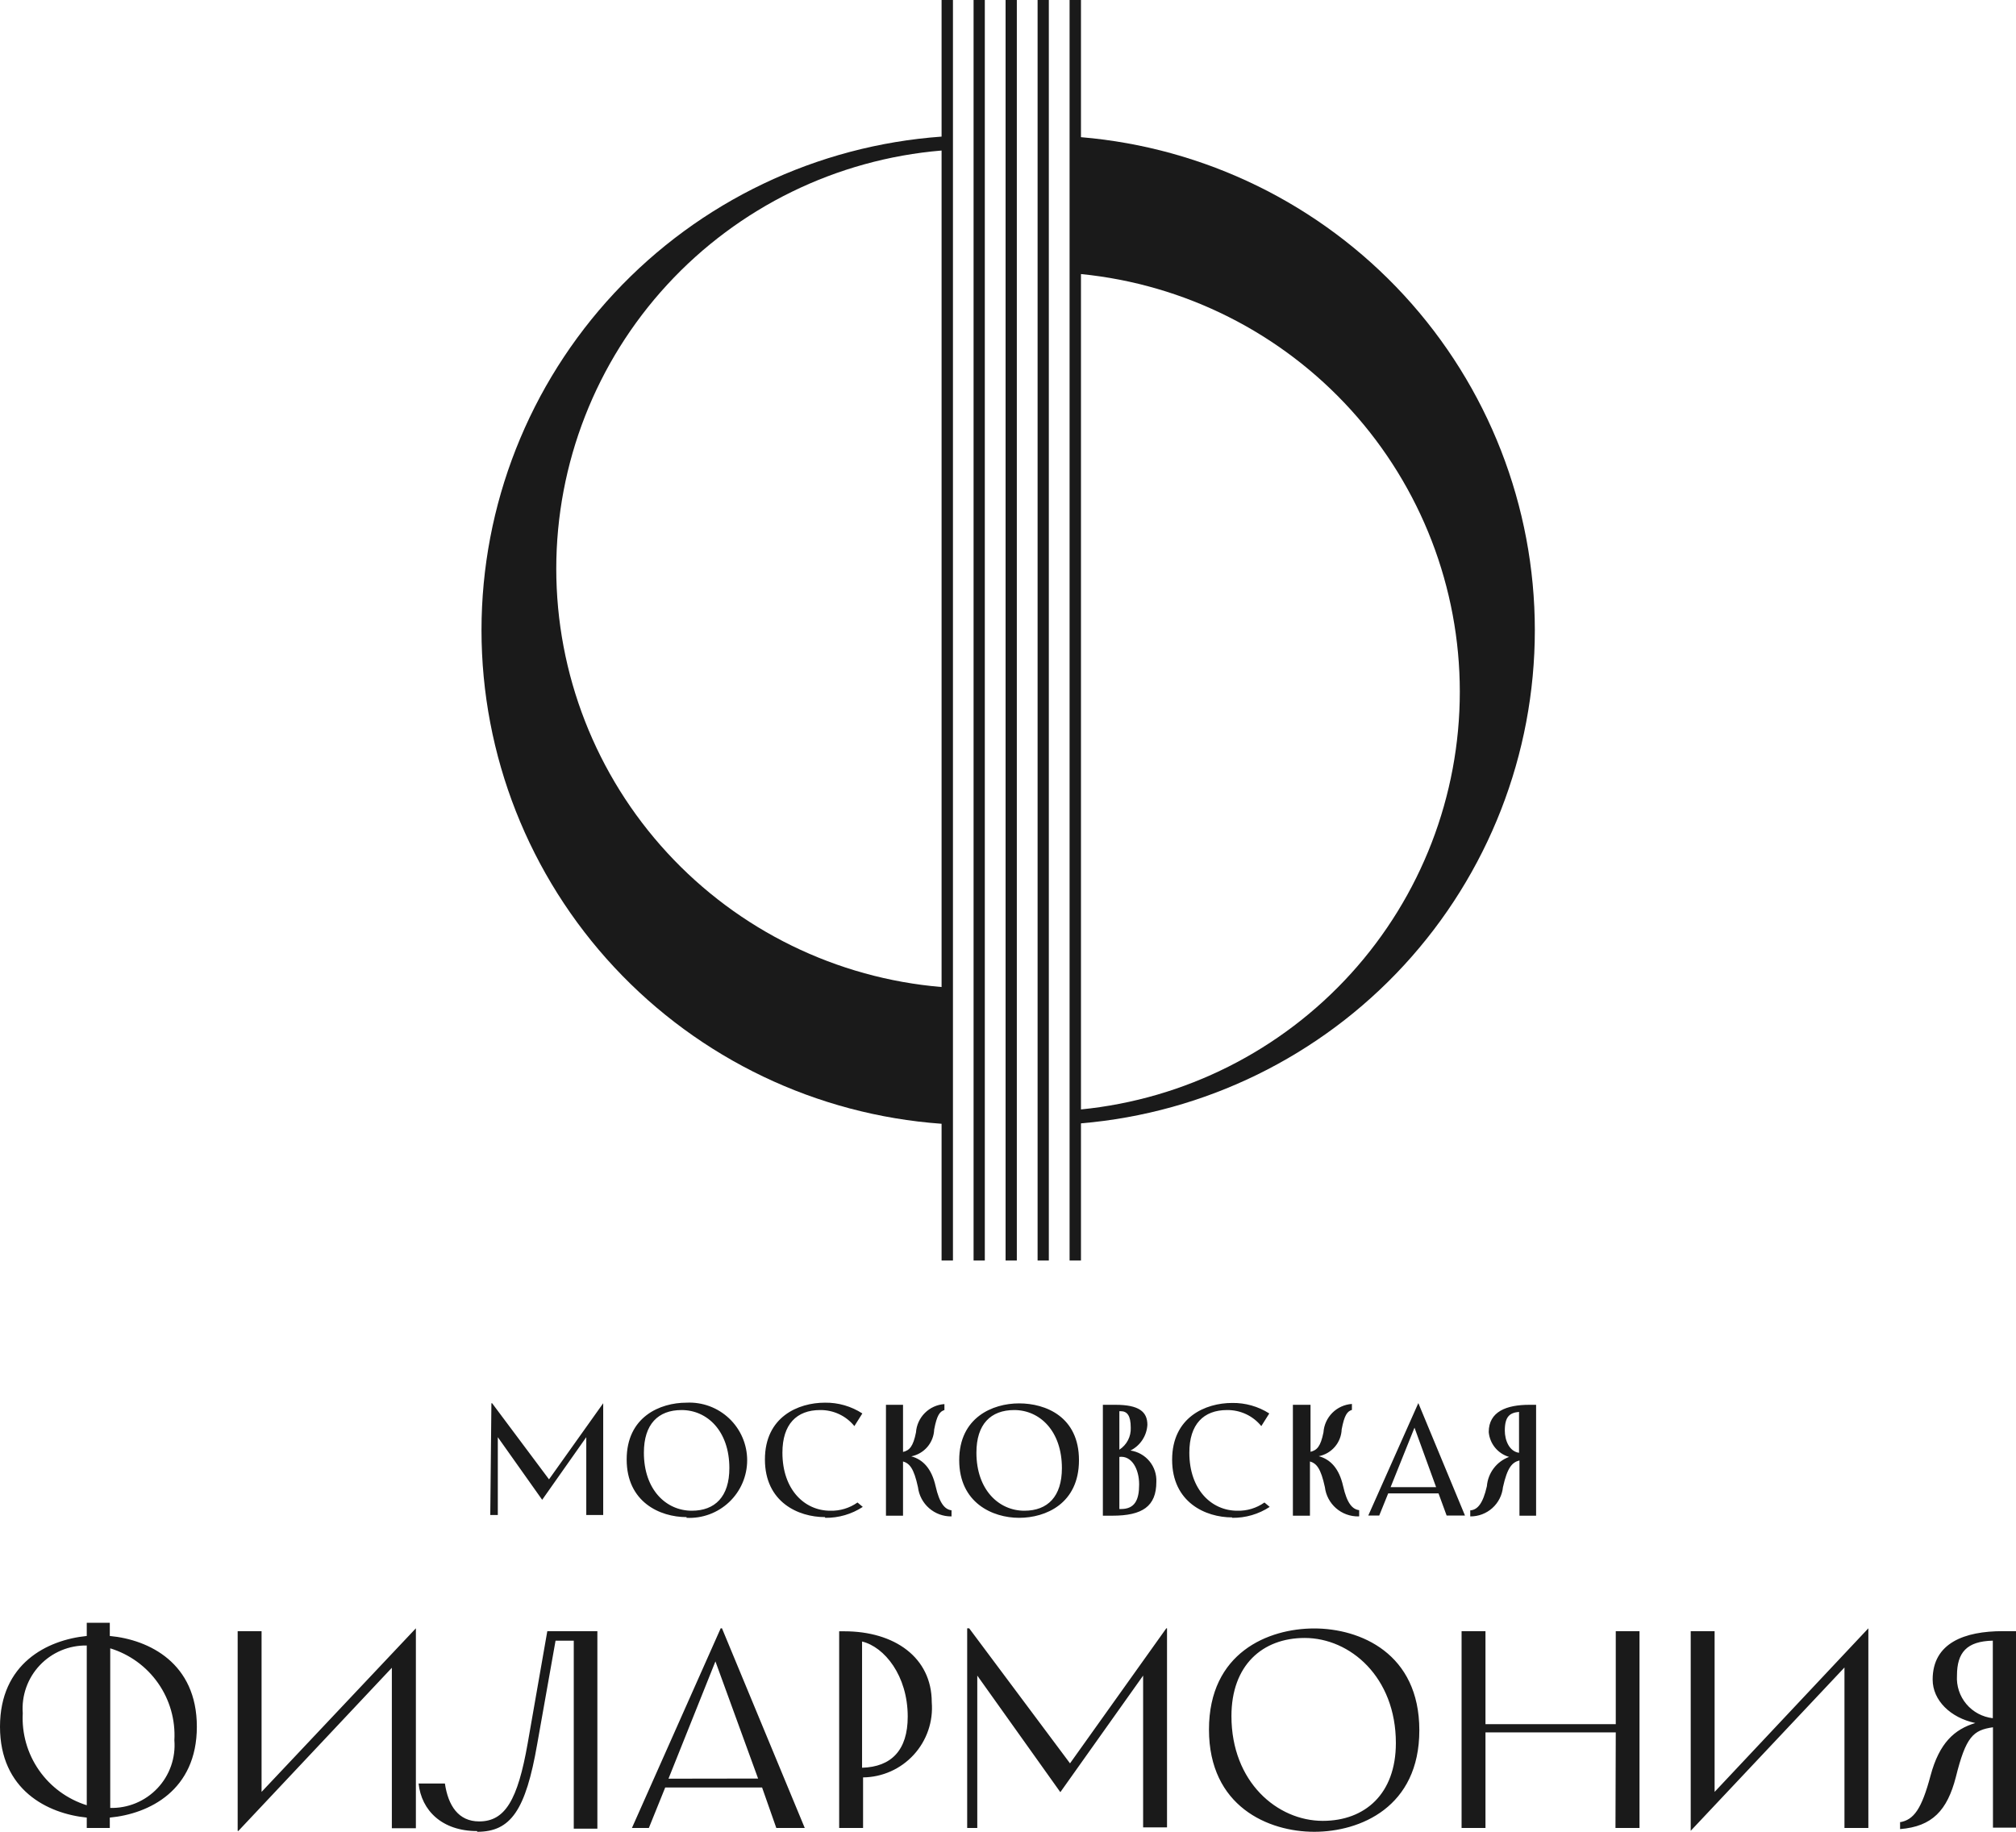 <svg width="230" height="209" viewBox="0 0 230 209" fill="none" xmlns="http://www.w3.org/2000/svg">
<path d="M175.105 71.902C175.106 57.753 169.785 44.118 160.195 33.7C150.605 23.283 137.446 16.841 123.325 15.651V0H122.026V143.821H123.325V128.17C137.448 126.976 150.607 120.531 160.196 110.11C169.786 99.689 175.106 86.053 175.105 71.902ZM123.325 126.582V31.269C135.166 32.444 146.147 37.972 154.135 46.78C162.123 55.587 166.546 67.044 166.546 78.925C166.546 90.807 162.123 102.264 154.135 111.071C146.147 119.878 135.166 125.407 123.325 126.582Z" fill="#1A1A1A"/>
<path d="M119.658 0H118.376V143.821H119.658V0Z" fill="#1A1A1A"/>
<path d="M116.007 0H114.725V143.821H116.007V0Z" fill="#1A1A1A"/>
<path d="M112.355 0H111.073V143.821H112.355V0Z" fill="#1A1A1A"/>
<path d="M107.422 15.586C93.164 16.611 79.823 22.989 70.085 33.438C60.346 43.886 54.933 57.629 54.933 71.902C54.933 86.175 60.346 99.918 70.085 110.366C79.823 120.815 93.164 127.193 107.422 128.218V143.821H108.72V0H107.422V15.586ZM63.463 64.887C63.466 52.88 67.986 41.312 76.127 32.475C84.269 23.638 95.438 18.177 107.422 17.174V112.616C95.437 111.609 84.267 106.145 76.126 97.305C67.985 88.466 63.465 76.896 63.463 64.887Z" fill="#1A1A1A"/>
<path d="M223.266 191.179C223.266 188.554 224.369 187.258 227.355 187.193V196.039C226.179 195.908 225.098 195.33 224.337 194.426C223.575 193.521 223.192 192.358 223.266 191.179ZM216.775 207.882V208.692C220.459 208.401 222.162 206.538 223.136 202.763C224.288 198.129 225.116 197.4 227.371 197.076V208.53H230V186.108H228.491C224.126 186.108 220.491 187.452 220.491 191.632C220.491 193.998 222.519 195.99 225.359 196.59C222.99 197.303 221.254 198.842 220.248 202.601C219.242 206.359 218.365 207.655 216.726 207.915M192.889 208.887L210.43 190.255V208.563H213.156V185.783L195.615 204.448V186.108H192.889V208.887ZM184.305 208.563H187.047V186.108H184.338V196.719H169.474V186.108H166.748V208.563H169.474V197.659H184.338L184.305 208.563ZM140.492 195.796C140.492 189.996 144.03 186.885 148.849 186.885C154.026 186.885 159.251 191.341 159.251 198.874C159.251 204.674 155.729 207.753 150.91 207.753C145.734 207.753 140.492 203.33 140.492 195.796ZM149.936 209C155.178 209 161.928 206.197 161.928 197.416C161.928 188.635 155.178 185.8 149.936 185.8C144.695 185.8 137.929 188.554 137.929 197.335C137.929 206.116 144.711 209 149.936 209ZM110.343 208.563H111.495V191.179L120.971 204.48L130.416 191.179V208.498H133.142V185.783H133.061L122.075 201.191L110.57 185.783H110.343V208.563ZM98.351 201.693V187.29C100.899 187.906 103.56 191.179 103.56 195.861C103.56 199.684 101.694 201.596 98.351 201.693ZM95.739 208.563H98.465V202.795C99.555 202.783 100.631 202.547 101.626 202.102C102.621 201.658 103.513 201.013 104.248 200.21C104.983 199.406 105.545 198.46 105.898 197.43C106.252 196.401 106.389 195.309 106.302 194.224C106.302 189.089 102.035 186.124 96.323 186.124H95.739V208.563ZM76.266 202.941L81.621 189.558L86.489 202.925L76.266 202.941ZM72.096 208.563H74.027L75.893 203.945H86.944L88.566 208.563H91.812L82.368 185.783H82.222L72.096 208.563ZM54.441 209C58.271 209 59.975 206.554 61.289 198.988L63.382 187.193H65.459V208.644H68.153V186.108H62.441L60.202 198.907C59.066 205.387 57.622 207.817 54.668 207.817C52.299 207.817 51.131 206.019 50.758 203.492H47.756C48.08 206.57 50.433 208.919 54.441 208.919M27.18 208.919L44.705 190.287V208.595H47.447V185.783L29.841 204.448V186.108H27.115V208.887L27.18 208.919ZM12.576 206.311V188.068C14.793 188.748 16.718 190.15 18.044 192.05C19.371 193.95 20.022 196.238 19.894 198.55C19.974 199.55 19.843 200.555 19.509 201.5C19.175 202.446 18.646 203.311 17.956 204.039C17.266 204.768 16.431 205.343 15.504 205.729C14.577 206.115 13.58 206.302 12.576 206.278M2.596 195.472C2.522 194.475 2.656 193.474 2.991 192.531C3.326 191.589 3.853 190.727 4.54 190C5.227 189.273 6.059 188.697 6.981 188.308C7.904 187.92 8.897 187.728 9.898 187.744V205.971C7.686 205.279 5.767 203.872 4.445 201.971C3.123 200.07 2.472 197.783 2.596 195.472ZM9.898 208.563H12.527V207.38C17.022 206.959 22.458 204.269 22.458 197.011C22.458 189.753 17.022 187.08 12.527 186.658V185.152H9.898V186.658C5.371 187.112 0 189.801 0 197.011C0 204.221 5.404 206.926 9.898 207.38V208.563Z" fill="#1A1A1A"/>
<path d="M171.68 163.231C171.68 161.61 172.248 161.189 173.303 161.092V165.758C172.167 165.596 171.68 164.3 171.68 163.231ZM167.737 172.32V173.016C168.664 173.025 169.561 172.687 170.251 172.07C170.942 171.452 171.376 170.6 171.469 169.679C171.972 167.411 172.524 166.843 173.351 166.633V172.935H175.25V160.282H174.487C171.891 160.282 169.846 161.043 169.846 163.393C169.902 164.044 170.153 164.663 170.567 165.169C170.981 165.675 171.539 166.044 172.167 166.228C171.47 166.485 170.861 166.936 170.413 167.527C169.964 168.119 169.695 168.826 169.635 169.565C169.181 171.574 168.564 172.222 167.818 172.32M158.65 169.679L161.376 162.89L163.842 169.679H158.65ZM156.102 172.919H157.352L158.374 170.392H164.118L165.043 172.919H167.137L161.814 160.087L156.102 172.919ZM155.064 173V172.303C154.301 172.206 153.684 171.558 153.23 169.549C152.776 167.54 151.786 166.503 150.455 166.147C151.173 166.005 151.821 165.625 152.295 165.07C152.769 164.514 153.042 163.814 153.068 163.085C153.376 161.465 153.701 161.027 154.236 160.865V160.185C153.394 160.242 152.601 160.601 152.005 161.197C151.408 161.793 151.048 162.584 150.991 163.425C150.666 165.045 150.244 165.466 149.514 165.645V160.282H147.502V172.935H149.449V166.746C150.196 166.973 150.682 167.508 151.153 169.679C151.265 170.609 151.719 171.465 152.426 172.082C153.133 172.698 154.044 173.031 154.983 173.016M140.573 173.178C142.094 173.198 143.586 172.764 144.857 171.931L144.257 171.429C143.353 172.07 142.265 172.4 141.157 172.368C138.236 172.368 135.689 169.987 135.689 165.742C135.689 162.501 137.311 160.881 139.989 160.881C140.737 160.872 141.477 161.031 142.155 161.348C142.832 161.665 143.429 162.132 143.9 162.712L144.808 161.27C143.545 160.464 142.072 160.048 140.573 160.071C137.539 160.071 133.725 161.691 133.725 166.552C133.725 171.412 137.539 173.13 140.573 173.13M127.705 165.353V161.011H127.851C128.598 161.011 129.003 161.513 129.003 162.89C129.026 163.386 128.918 163.878 128.69 164.319C128.462 164.76 128.123 165.133 127.705 165.402M127.705 172.174V166.228C129.101 166.05 129.961 167.589 129.961 169.371C129.961 171.153 129.458 172.174 127.884 172.174H127.705ZM125.823 172.935H126.91C130.334 172.935 131.924 171.866 131.924 169.079C131.965 168.223 131.686 167.382 131.14 166.72C130.594 166.058 129.821 165.623 128.971 165.499C129.523 165.223 129.992 164.807 130.331 164.292C130.67 163.777 130.867 163.182 130.902 162.566C130.902 161.06 129.928 160.282 127.251 160.282H125.823V172.935ZM111.397 165.742C111.397 162.501 113.02 160.881 115.713 160.881C118.618 160.881 121.149 163.263 121.149 167.508C121.149 170.748 119.527 172.368 116.866 172.368C113.961 172.368 111.397 169.987 111.397 165.742ZM116.265 173.178C119.3 173.178 123.097 171.558 123.097 166.6C123.097 161.643 119.3 160.12 116.265 160.12C113.231 160.12 109.434 161.74 109.434 166.6C109.434 171.461 113.231 173.178 116.265 173.178ZM108.557 173.016V172.32C107.811 172.222 107.194 171.574 106.74 169.565C106.286 167.556 105.296 166.519 103.965 166.163C104.682 166.021 105.331 165.642 105.805 165.086C106.279 164.53 106.551 163.831 106.578 163.101C106.886 161.481 107.211 161.043 107.746 160.881V160.201C106.904 160.258 106.111 160.617 105.515 161.213C104.918 161.809 104.558 162.601 104.501 163.441C104.176 165.061 103.754 165.483 103.024 165.661V160.282H101.077V172.935H103.024V166.746C103.77 166.973 104.257 167.508 104.728 169.679C104.84 170.606 105.291 171.46 105.995 172.076C106.699 172.692 107.605 173.027 108.541 173.016M94.148 173.178C95.668 173.198 97.16 172.764 98.432 171.931L97.831 171.429C96.922 172.07 95.829 172.4 94.716 172.368C91.811 172.368 89.264 169.987 89.264 165.742C89.264 162.501 90.886 160.881 93.564 160.881C94.312 160.872 95.052 161.031 95.73 161.348C96.407 161.665 97.004 162.132 97.474 162.712L98.383 161.27C97.114 160.447 95.629 160.018 94.115 160.039C91.065 160.039 87.268 161.659 87.268 166.519C87.268 171.38 91.065 173.097 94.115 173.097M73.459 165.742C73.459 162.501 75.081 160.881 77.759 160.881C80.68 160.881 83.211 163.263 83.211 167.508C83.211 170.748 81.588 172.368 78.927 172.368C76.006 172.368 73.459 169.987 73.459 165.742ZM78.327 173.178C79.218 173.222 80.11 173.085 80.947 172.775C81.783 172.465 82.548 171.988 83.195 171.374C83.842 170.759 84.357 170.02 84.708 169.201C85.06 168.382 85.242 167.5 85.242 166.609C85.242 165.717 85.06 164.835 84.708 164.016C84.357 163.197 83.842 162.458 83.195 161.843C82.548 161.229 81.783 160.752 80.947 160.442C80.11 160.132 79.218 159.995 78.327 160.039C75.292 160.039 71.495 161.659 71.495 166.519C71.495 171.38 75.292 173.097 78.327 173.097M55.934 172.854H56.794V163.976L61.856 171.121L66.887 163.976V172.854H68.818V160.104L62.635 168.788L56.145 160.104H56.063L55.934 172.854Z" fill="#1A1A1A"/>
</svg>
